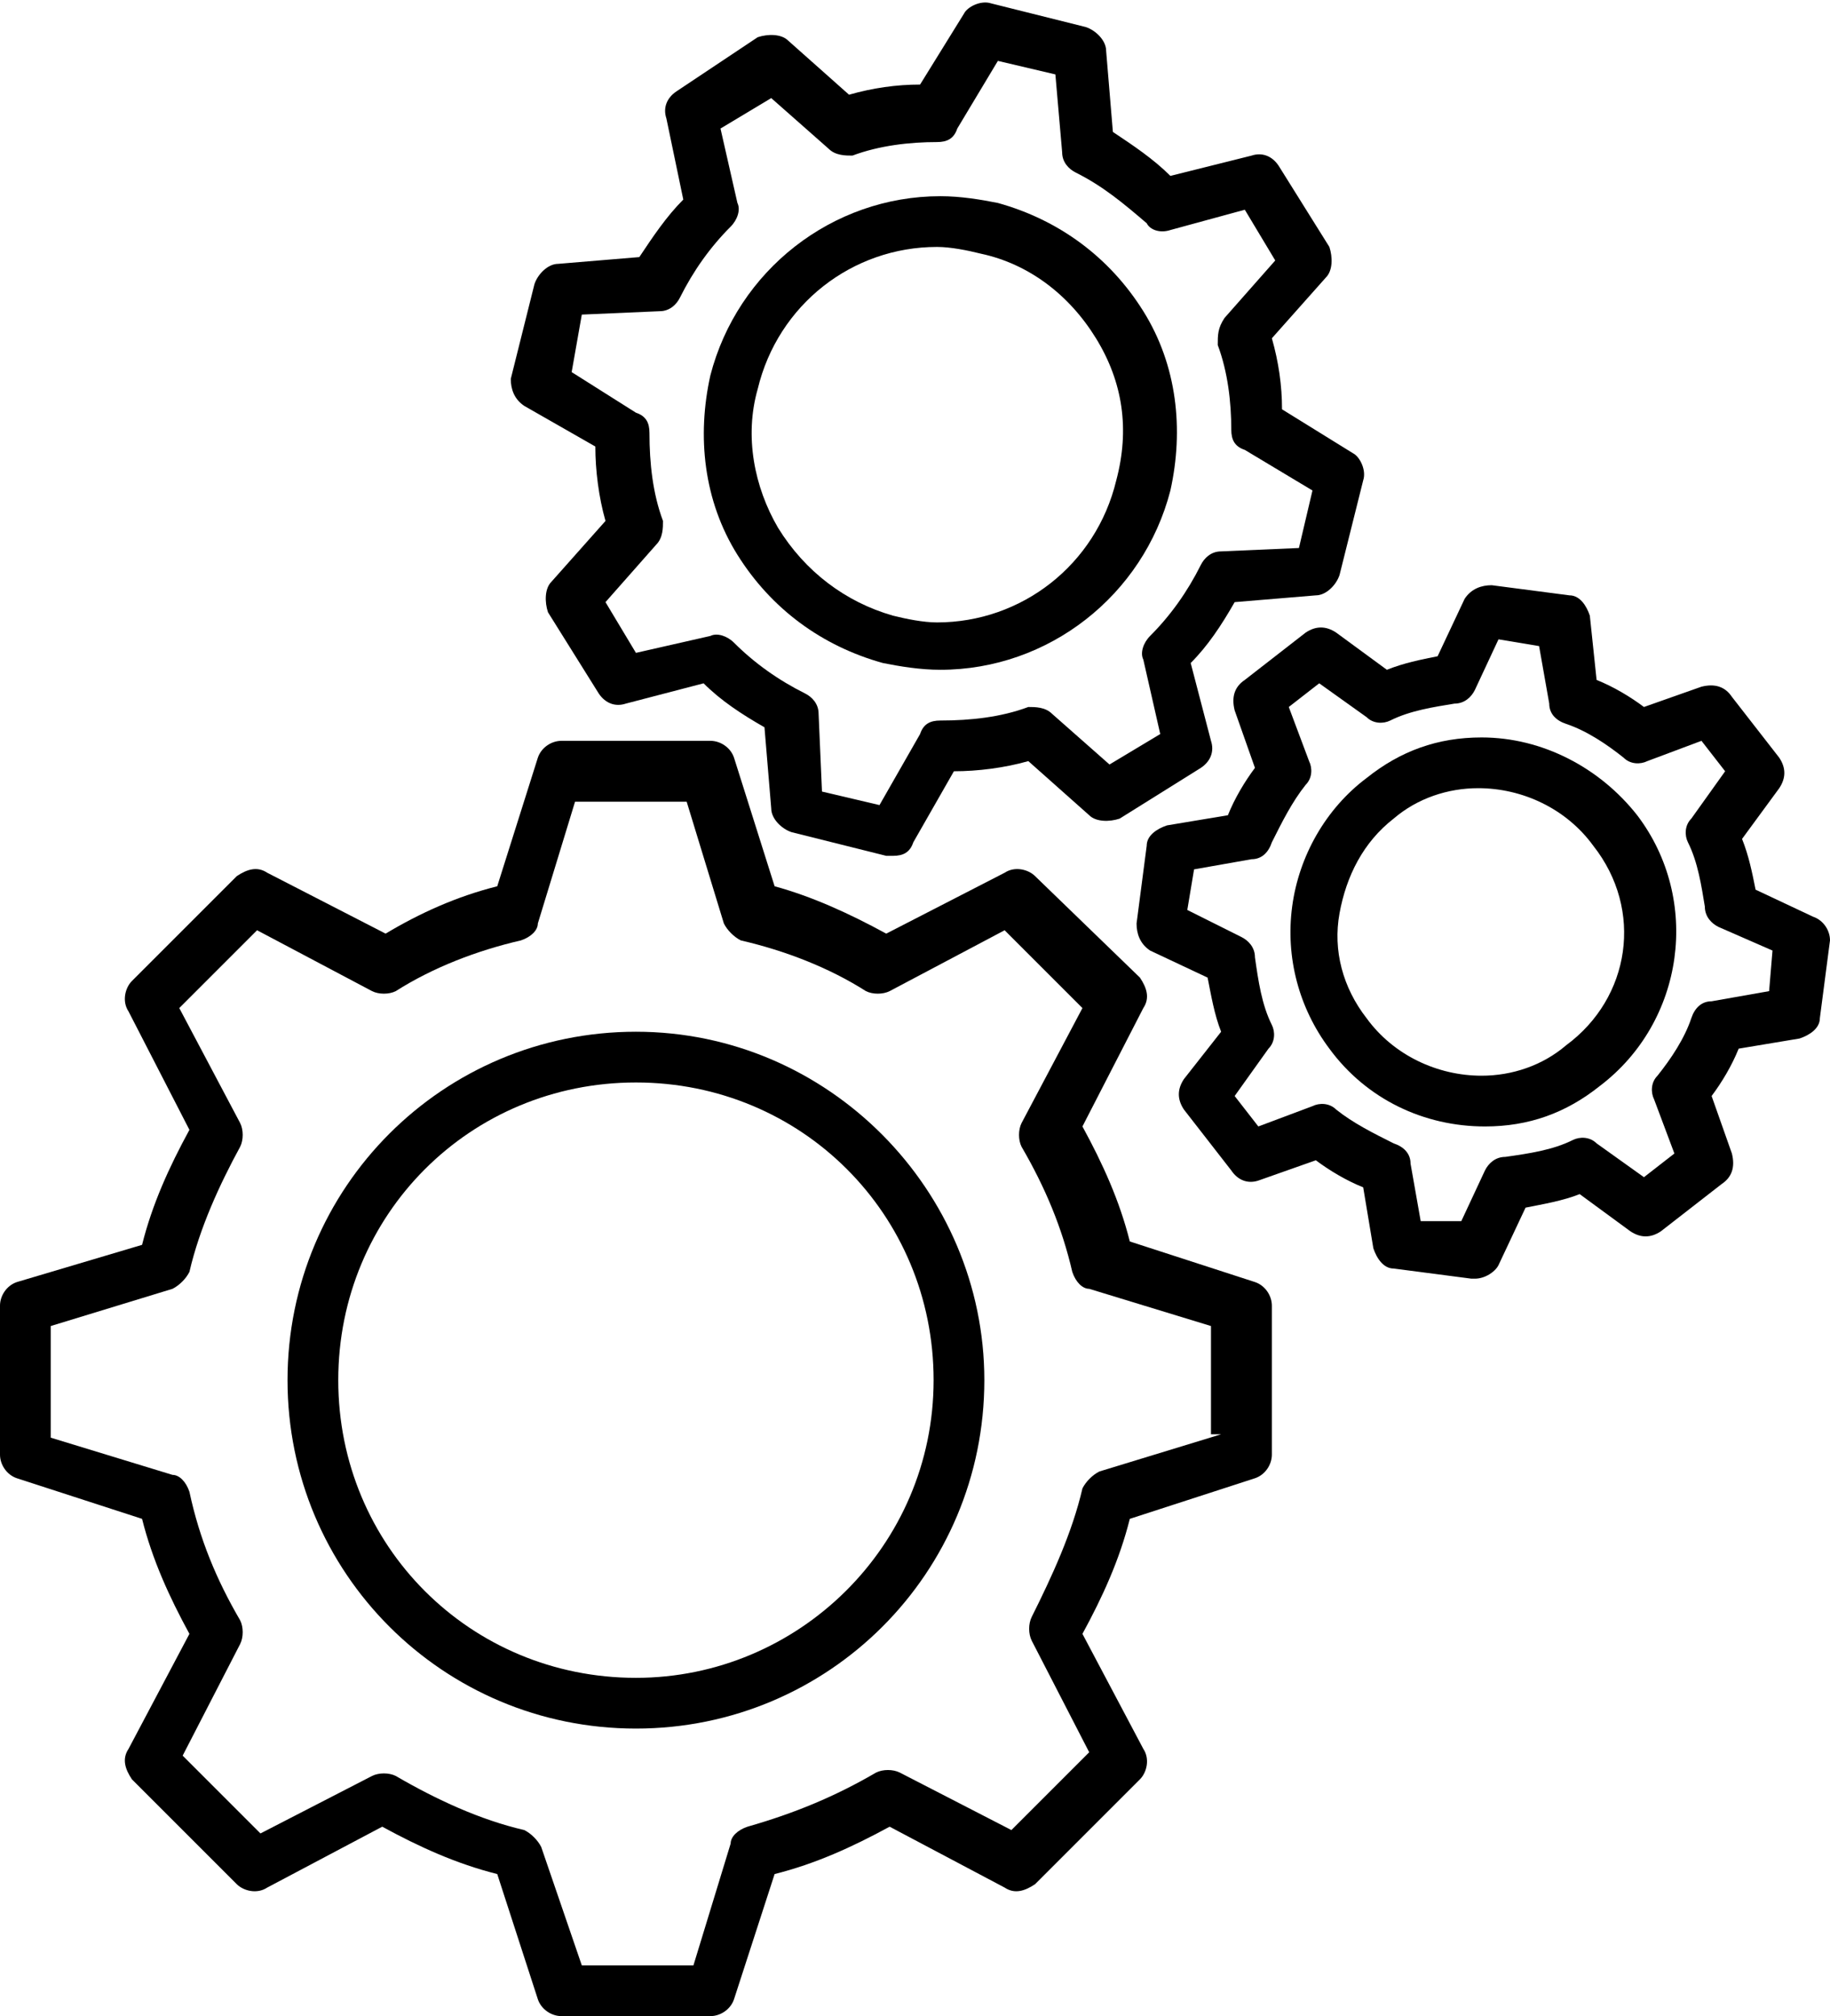 <?xml version="1.0" encoding="UTF-8"?><svg xmlns="http://www.w3.org/2000/svg" xmlns:xlink="http://www.w3.org/1999/xlink" enable-background="new 0 0 60 60" height="59.6" preserveAspectRatio="xMidYMid meet" version="1.0" viewBox="3.0 0.1 54.1 59.6" width="54.1" zoomAndPan="magnify">
 <g id="change1_1"><path d="m40.1 38-3.7-1.2c-0.3-1.2-0.8-2.3-1.4-3.4l1.8-3.5c0.2-0.3 0.1-0.6-0.1-0.9l-3.1-3c-0.2-0.2-0.6-0.3-0.9-0.1l-3.5 1.8c-1.1-0.6-2.2-1.1-3.3-1.4l-1.2-3.8c-0.1-0.3-0.4-0.5-0.7-0.5h-4.4c-0.3 0-0.6 0.2-0.7 0.5l-1.2 3.8c-1.2 0.3-2.3 0.8-3.3 1.4l-3.5-1.8c-0.3-0.2-0.6-0.1-0.9 0.1l-3.1 3.1c-0.2 0.2-0.3 0.6-0.1 0.9l1.8 3.5c-0.6 1.1-1.1 2.2-1.4 3.4l-3.7 1.1c-0.3 0.1-0.5 0.4-0.5 0.7v4.4c0 0.3 0.2 0.6 0.5 0.7l3.7 1.2c0.3 1.2 0.8 2.3 1.4 3.4l-1.8 3.4c-0.2 0.3-0.1 0.6 0.1 0.9l3.1 3.1c0.2 0.2 0.6 0.3 0.9 0.1l3.4-1.8c1.1 0.6 2.2 1.1 3.4 1.4l1.2 3.7c0.1 0.3 0.4 0.5 0.7 0.5h4.4c0.3 0 0.6-0.2 0.7-0.5l1.2-3.7c1.2-0.3 2.3-0.8 3.4-1.4l3.4 1.8c0.3 0.2 0.6 0.1 0.9-0.1l3.1-3.1c0.2-0.2 0.3-0.6 0.1-0.9l-1.8-3.4c0.6-1.1 1.1-2.2 1.4-3.4l3.7-1.2c0.3-0.1 0.5-0.4 0.5-0.7v-4.4c0-0.3-0.2-0.6-0.5-0.7zm-1 4.5-3.6 1.1c-0.2 0.1-0.4 0.3-0.5 0.5-0.3 1.3-0.9 2.6-1.5 3.8-0.1 0.2-0.1 0.5 0 0.7l1.7 3.3-2.3 2.3-3.3-1.7c-0.2-0.1-0.5-0.1-0.7 0-1.2 0.7-2.4 1.2-3.8 1.6-0.3 0.1-0.5 0.3-0.5 0.5l-1.1 3.6h-3.3l-1.2-3.5c-0.1-0.2-0.3-0.4-0.5-0.5-1.3-0.3-2.6-0.9-3.8-1.6-0.2-0.1-0.5-0.1-0.7 0l-3.3 1.7-2.3-2.3 1.7-3.3c0.1-0.2 0.1-0.5 0-0.7-0.7-1.2-1.2-2.4-1.5-3.8-0.1-0.3-0.3-0.5-0.5-0.5l-3.6-1.1v-3.3l3.6-1.1c0.2-0.1 0.4-0.3 0.5-0.5 0.3-1.3 0.9-2.6 1.5-3.7 0.1-0.2 0.1-0.5 0-0.7l-1.8-3.4 2.3-2.3 3.4 1.8c0.2 0.1 0.5 0.1 0.7 0 1.1-0.7 2.4-1.2 3.7-1.5 0.3-0.1 0.5-0.3 0.5-0.5l1.1-3.6h3.3l1.1 3.6c0.1 0.2 0.3 0.4 0.5 0.5 1.3 0.3 2.6 0.8 3.7 1.5 0.2 0.1 0.5 0.1 0.7 0l3.4-1.8 2.3 2.3-1.8 3.4c-0.1 0.2-0.1 0.5 0 0.7 0.7 1.2 1.2 2.4 1.5 3.7 0.1 0.3 0.3 0.5 0.5 0.5l3.6 1.1v3.2z" fill="inherit"/></g>
 <g id="change1_2"><path d="m21.8 30.6c-5.7 0-10.3 4.6-10.3 10.3s4.6 10.3 10.3 10.3 10.3-4.6 10.3-10.3c0-5.6-4.6-10.3-10.3-10.3zm0 19.1c-4.9 0-8.8-3.9-8.8-8.8s3.9-8.8 8.8-8.8 8.8 3.9 8.8 8.8-4 8.8-8.8 8.8z" fill="inherit"/></g>
 <g id="change1_3"><path d="m18.5 12.1 2.1 1.2c0 0.7 0.1 1.5 0.3 2.2l-1.6 1.8c-0.2 0.2-0.2 0.6-0.1 0.9l1.5 2.4c0.2 0.3 0.5 0.4 0.8 0.3l2.3-0.6c0.5 0.5 1.1 0.9 1.8 1.3l0.2 2.4c0 0.3 0.3 0.6 0.6 0.7l2.8 0.7h0.2c0.3 0 0.5-0.1 0.6-0.4l1.2-2.1c0.7 0 1.5-0.1 2.2-0.3l1.8 1.6c0.2 0.2 0.6 0.2 0.9 0.1l2.4-1.5c0.3-0.2 0.4-0.5 0.3-0.8l-0.6-2.3c0.5-0.5 0.9-1.1 1.3-1.8l2.4-0.2c0.3 0 0.6-0.3 0.7-0.6l0.7-2.8c0.1-0.3-0.1-0.7-0.3-0.8l-2.1-1.3c0-0.7-0.1-1.4-0.3-2.1l1.6-1.8c0.2-0.2 0.2-0.6 0.1-0.9l-1.5-2.4c-0.2-0.3-0.5-0.4-0.8-0.3l-2.4 0.6c-0.5-0.5-1.1-0.9-1.7-1.3l-0.2-2.4c0-0.3-0.3-0.6-0.6-0.7l-2.8-0.7c-0.3-0.1-0.7 0.1-0.8 0.3l-1.3 2.1c-0.7 0-1.4 0.1-2.1 0.3l-1.8-1.6c-0.2-0.2-0.6-0.2-0.9-0.1l-2.4 1.6c-0.3 0.2-0.4 0.5-0.3 0.8l0.5 2.4c-0.5 0.5-0.9 1.1-1.3 1.7l-2.4 0.2c-0.3 0-0.6 0.3-0.7 0.6l-0.7 2.8c0 0.3 0.1 0.6 0.4 0.8zm1.7-2.7 2.3-0.1c0.3 0 0.5-0.2 0.6-0.4 0.4-0.8 0.9-1.5 1.5-2.1 0.2-0.2 0.3-0.5 0.2-0.7l-0.5-2.2 1.5-0.9 1.7 1.5c0.2 0.2 0.5 0.2 0.7 0.2 0.8-0.3 1.7-0.4 2.5-0.4 0.3 0 0.5-0.1 0.6-0.4l1.2-2 1.7 0.4 0.2 2.3c0 0.3 0.2 0.5 0.4 0.6 0.8 0.4 1.4 0.9 2.1 1.5 0.1 0.2 0.4 0.3 0.7 0.2l2.2-0.6 0.9 1.5-1.5 1.7c-0.2 0.3-0.2 0.5-0.2 0.8 0.3 0.8 0.4 1.7 0.4 2.5 0 0.3 0.1 0.5 0.4 0.6l2 1.2-0.4 1.7-2.3 0.1c-0.3 0-0.5 0.2-0.6 0.4-0.4 0.8-0.9 1.5-1.5 2.1-0.2 0.2-0.3 0.5-0.2 0.7l0.5 2.2-1.5 0.9-1.7-1.5c-0.2-0.2-0.5-0.2-0.7-0.2-0.8 0.3-1.7 0.4-2.6 0.4-0.3 0-0.5 0.1-0.6 0.4l-1.2 2.1-1.7-0.4-0.1-2.3c0-0.3-0.2-0.5-0.4-0.6-0.8-0.4-1.5-0.9-2.1-1.5-0.2-0.2-0.5-0.3-0.7-0.2l-2.2 0.5-0.9-1.5 1.5-1.7c0.2-0.2 0.2-0.5 0.2-0.7-0.3-0.8-0.4-1.7-0.4-2.6 0-0.3-0.1-0.5-0.4-0.6l-1.9-1.2z" fill="inherit"/></g>
 <g id="change1_4"><path d="m29.1 19.7c0.5 0.1 1.1 0.2 1.7 0.2 3.2 0 6-2.2 6.8-5.3 0.4-1.8 0.2-3.7-0.8-5.3s-2.5-2.7-4.3-3.2c-0.5-0.1-1.1-0.2-1.7-0.2-3.2 0-6 2.2-6.8 5.3-0.4 1.8-0.2 3.7 0.8 5.3s2.5 2.7 4.3 3.2zm-3.7-8.1c0.6-2.5 2.8-4.2 5.3-4.2 0.4 0 0.9 0.1 1.3 0.2 1.4 0.3 2.6 1.2 3.4 2.5s1 2.7 0.6 4.2c-0.6 2.5-2.8 4.2-5.3 4.2-0.4 0-0.9-0.1-1.3-0.2-1.4-0.4-2.6-1.3-3.4-2.6-0.7-1.2-1-2.7-0.6-4.1z" fill="inherit"/></g>
 <g id="change1_5"><path d="m56.6 27.2-1.7-0.8c-0.1-0.5-0.2-1-0.4-1.5l1.1-1.5c0.2-0.3 0.2-0.6 0-0.9l-1.4-1.8c-0.2-0.3-0.5-0.4-0.9-0.3l-1.7 0.6c-0.4-0.3-0.9-0.6-1.4-0.8l-0.2-1.9c-0.1-0.3-0.3-0.6-0.6-0.6l-2.3-0.3c-0.3 0-0.6 0.1-0.8 0.4l-0.8 1.7c-0.5 0.1-1 0.2-1.5 0.4l-1.5-1.1c-0.3-0.2-0.6-0.2-0.9 0l-1.8 1.4c-0.3 0.2-0.4 0.5-0.3 0.9l0.6 1.7c-0.3 0.4-0.6 0.9-0.8 1.4l-1.8 0.3c-0.3 0.1-0.6 0.3-0.6 0.6l-0.3 2.3c0 0.3 0.1 0.6 0.4 0.8l1.7 0.8c0.1 0.5 0.2 1.1 0.4 1.6l-1.1 1.4c-0.2 0.3-0.2 0.6 0 0.9l1.4 1.8c0.2 0.3 0.5 0.4 0.8 0.3l1.7-0.6c0.4 0.3 0.9 0.6 1.4 0.8l0.3 1.8c0.1 0.3 0.3 0.6 0.6 0.6l2.3 0.3h0.1c0.3 0 0.6-0.2 0.7-0.4l0.8-1.7c0.5-0.1 1.1-0.2 1.6-0.4l1.5 1.1c0.3 0.2 0.6 0.2 0.9 0l1.8-1.4c0.3-0.2 0.4-0.5 0.3-0.9l-0.6-1.7c0.3-0.4 0.6-0.9 0.8-1.4l1.8-0.3c0.3-0.1 0.6-0.3 0.6-0.6l0.3-2.3c0-0.3-0.2-0.6-0.5-0.7zm-1.3 2.2-1.7 0.3c-0.3 0-0.5 0.2-0.6 0.5-0.2 0.6-0.6 1.2-1 1.7-0.2 0.2-0.2 0.5-0.1 0.7l0.6 1.6-0.9 0.7-1.4-1c-0.2-0.2-0.5-0.2-0.7-0.1-0.6 0.3-1.3 0.4-2 0.5-0.3 0-0.5 0.2-0.6 0.4l-0.7 1.5h-1.2l-0.3-1.7c0-0.3-0.2-0.5-0.5-0.6-0.6-0.3-1.2-0.6-1.7-1-0.2-0.2-0.5-0.2-0.7-0.1l-1.6 0.6-0.7-0.9 1-1.4c0.2-0.2 0.2-0.5 0.1-0.7-0.3-0.6-0.4-1.3-0.5-2 0-0.3-0.2-0.5-0.4-0.6l-1.6-0.8 0.2-1.2 1.7-0.3c0.3 0 0.5-0.2 0.6-0.5 0.3-0.6 0.6-1.2 1-1.7 0.2-0.2 0.2-0.5 0.1-0.7l-0.6-1.6 0.9-0.7 1.4 1c0.2 0.2 0.5 0.2 0.7 0.1 0.6-0.3 1.3-0.4 1.9-0.5 0.3 0 0.5-0.2 0.6-0.4l0.7-1.5 1.2 0.2 0.3 1.7c0 0.3 0.2 0.5 0.5 0.6 0.6 0.2 1.2 0.6 1.7 1 0.2 0.2 0.5 0.2 0.7 0.1l1.6-0.6 0.7 0.9-1 1.4c-0.2 0.2-0.2 0.5-0.1 0.7 0.3 0.6 0.4 1.3 0.5 1.9 0 0.3 0.2 0.5 0.4 0.6l1.6 0.7z" fill="inherit"/></g>
 <g id="change1_6"><path d="m46.8 21.9c-1.3 0-2.4 0.4-3.4 1.2-1.2 0.9-2 2.3-2.2 3.8s0.2 3 1.1 4.2c1.1 1.5 2.8 2.3 4.6 2.3 1.3 0 2.4-0.4 3.4-1.2 2.5-1.9 3-5.5 1.1-8-1.1-1.4-2.8-2.3-4.6-2.3zm2.5 9.1c-0.7 0.6-1.6 0.9-2.5 0.9-1.3 0-2.6-0.6-3.4-1.7-0.7-0.9-1-2-0.8-3.1s0.7-2.1 1.6-2.8c0.7-0.6 1.6-0.9 2.5-0.9 1.3 0 2.6 0.6 3.4 1.7 1.5 1.9 1.1 4.5-0.8 5.9z" fill="inherit"/></g>
</svg>
